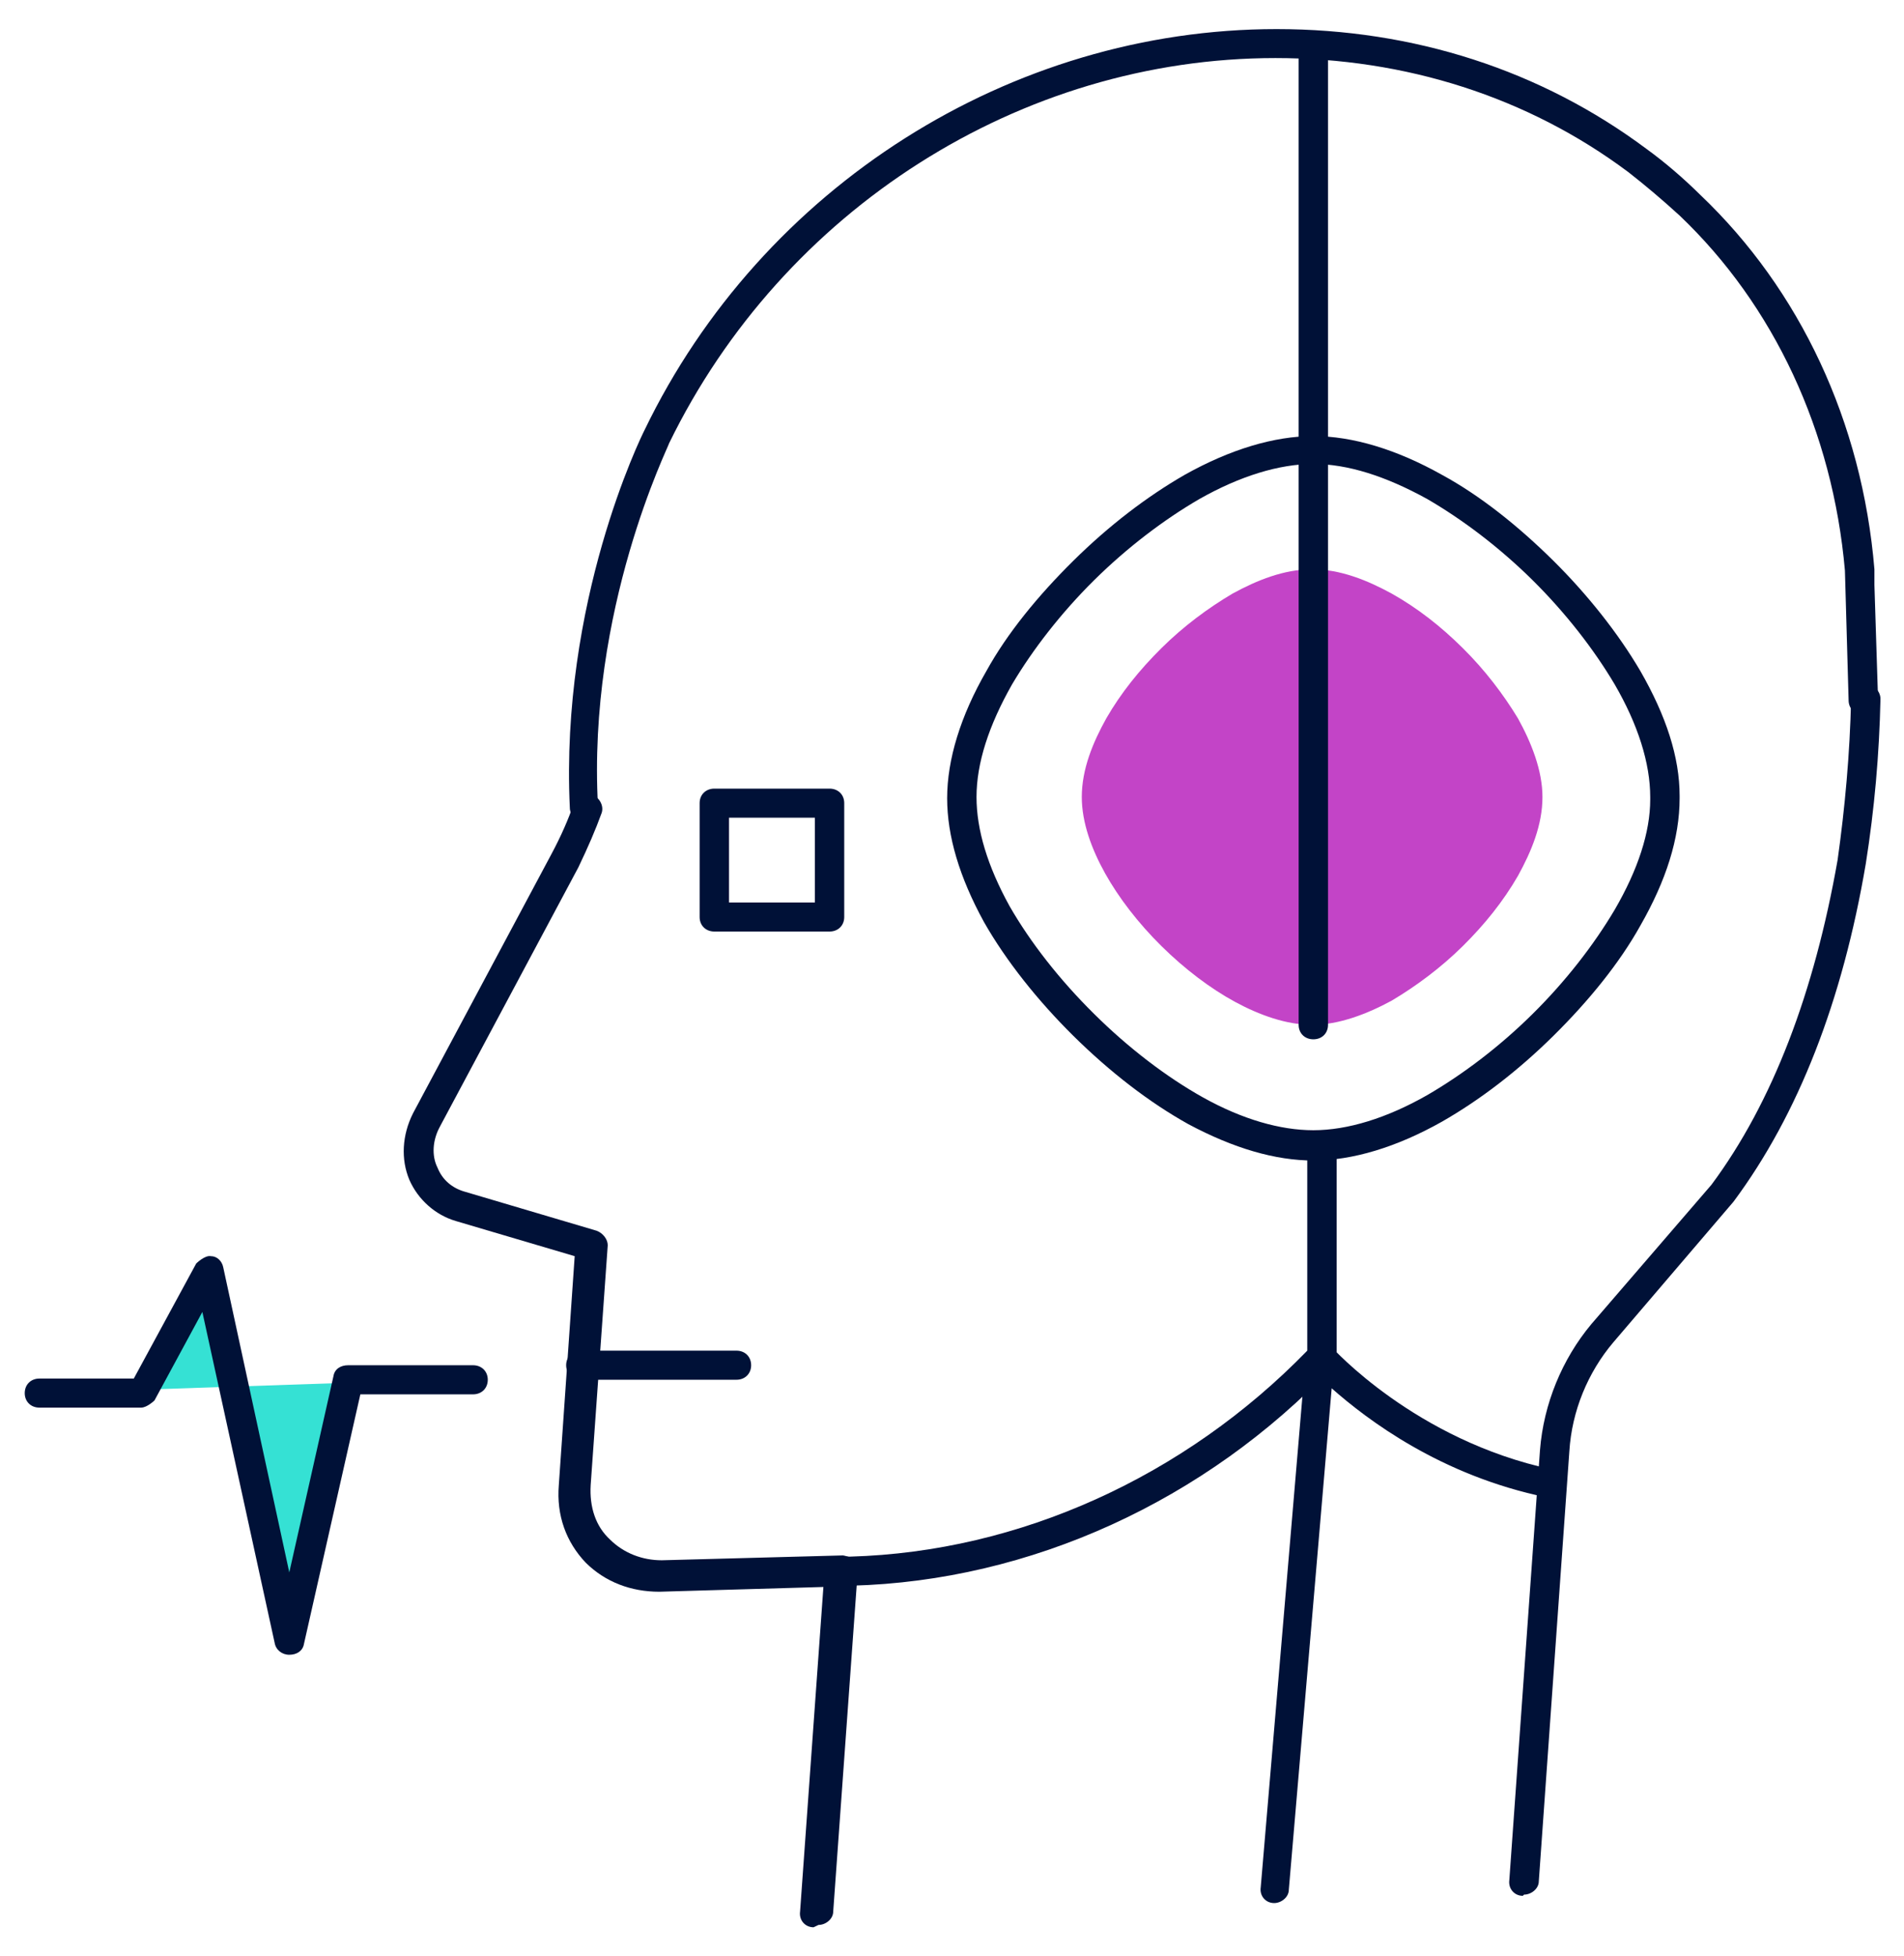 <?xml version="1.0" encoding="UTF-8"?>
<svg xmlns="http://www.w3.org/2000/svg" xmlns:xlink="http://www.w3.org/1999/xlink" width="73px" height="75px" viewBox="0 0 73 77" version="1.1">
<g id="surface1">
<path style=" stroke:none;fill-rule:nonzero;fill:rgb(0%,6.667%,21.569%);fill-opacity:1;" d="M 31.969 62.41 C 31.629 62.41 31.391 62.172 31.391 61.84 C 31.391 61.504 31.629 61.266 31.969 61.266 L 32.496 61.266 C 39.152 61.078 45.66 58.121 50.484 53.16 L 50.484 45.105 C 50.484 44.77 50.723 44.531 51.062 44.531 C 51.398 44.531 51.641 44.77 51.641 45.105 L 51.641 53.398 C 51.641 53.398 51.594 53.688 51.496 53.781 C 46.48 59.074 39.586 62.223 32.547 62.41 Z M 31.969 62.41 "/>
<path style=" stroke:none;fill-rule:nonzero;fill:rgb(0%,6.667%,21.569%);fill-opacity:1;" d="M 31.051 75.855 C 30.715 75.855 30.473 75.57 30.52 75.238 L 31.438 62.461 L 24.977 62.648 C 23.867 62.648 22.855 62.27 22.082 61.504 C 21.312 60.695 20.926 59.645 21.023 58.453 L 21.648 49.441 L 16.973 48.059 C 16.152 47.82 15.477 47.203 15.141 46.438 C 14.801 45.629 14.852 44.676 15.285 43.816 L 20.734 33.613 C 21.117 32.898 21.406 32.23 21.602 31.656 C 21.699 31.371 22.035 31.18 22.324 31.277 C 22.613 31.371 22.805 31.707 22.711 31.992 C 22.469 32.66 22.18 33.328 21.793 34.137 L 16.344 44.34 C 16.055 44.867 16.008 45.484 16.25 45.961 C 16.441 46.438 16.828 46.773 17.359 46.914 L 22.516 48.441 C 22.758 48.535 22.949 48.773 22.949 49.012 L 22.277 58.453 C 22.227 59.312 22.469 60.074 23.047 60.602 C 23.578 61.125 24.301 61.41 25.074 61.41 L 32.207 61.219 C 32.207 61.219 32.547 61.266 32.645 61.41 C 32.738 61.504 32.836 61.695 32.789 61.84 L 31.824 75.238 C 31.824 75.523 31.535 75.762 31.246 75.762 Z M 31.051 75.855 "/>
<path style=" stroke:none;fill-rule:nonzero;fill:rgb(0%,6.667%,21.569%);fill-opacity:1;" d="M 58.969 74.617 C 58.633 74.617 58.391 74.332 58.438 73.996 L 59.645 57.07 C 59.789 55.258 60.512 53.496 61.668 52.113 L 66.395 46.629 C 68.805 43.387 70.445 39.047 71.359 33.852 C 71.648 31.801 71.844 29.656 71.891 27.508 C 71.891 27.176 72.18 26.984 72.469 26.938 C 72.809 26.938 73.047 27.223 73.047 27.508 C 73 29.703 72.809 31.848 72.469 33.996 C 71.555 39.383 69.816 43.863 67.262 47.297 L 62.535 52.828 C 61.523 54.02 60.898 55.547 60.801 57.117 L 59.598 74.047 C 59.598 74.332 59.305 74.57 59.016 74.57 Z M 58.969 74.617 "/>
<path style=" stroke:none;fill-rule:nonzero;fill:rgb(0%,6.667%,21.569%);fill-opacity:1;" d="M 22.035 32.324 C 21.746 32.324 21.457 32.086 21.457 31.801 C 21.07 23.695 24.254 17.211 24.398 16.926 C 29.027 7.34 38.812 1.145 49.277 1.145 C 54.676 1.145 59.691 2.766 63.84 5.863 C 64.562 6.387 65.285 7.008 65.961 7.676 C 69.867 11.395 72.324 16.59 72.809 22.406 L 72.809 23.027 C 72.809 23.027 72.953 27.559 72.953 27.559 C 72.953 27.891 72.711 28.129 72.375 28.129 C 72.035 28.129 71.793 27.891 71.793 27.559 L 71.648 22.457 C 71.168 16.973 68.852 12.016 65.141 8.484 C 64.465 7.867 63.789 7.293 63.117 6.77 C 59.16 3.812 54.34 2.285 49.23 2.285 C 39.199 2.285 29.848 8.246 25.363 17.449 C 25.363 17.543 22.133 23.98 22.566 31.754 C 22.566 32.086 22.324 32.324 22.035 32.375 Z M 22.035 32.324 "/>
<path style=" stroke:none;fill-rule:evenodd;fill:rgb(76.471%,26.667%,78.039%);fill-opacity:1;" d="M 59.742 31.371 C 59.742 30.324 59.305 29.227 58.777 28.273 C 58.199 27.32 57.473 26.367 56.605 25.508 C 55.738 24.648 54.824 23.934 53.809 23.363 C 52.844 22.836 51.785 22.406 50.676 22.406 C 49.566 22.406 48.508 22.836 47.543 23.363 C 46.578 23.934 45.613 24.648 44.746 25.508 C 43.879 26.367 43.152 27.27 42.574 28.273 C 42.043 29.227 41.609 30.273 41.609 31.371 C 41.609 32.375 41.996 33.422 42.527 34.375 C 43.059 35.328 43.828 36.332 44.746 37.238 C 45.66 38.141 46.672 38.906 47.637 39.43 C 48.602 39.953 49.664 40.336 50.676 40.336 C 51.738 40.336 52.844 39.906 53.809 39.383 C 54.773 38.809 55.738 38.094 56.605 37.238 C 57.473 36.379 58.199 35.473 58.777 34.473 C 59.305 33.516 59.742 32.469 59.742 31.371 Z M 59.742 31.371 "/>
<path style=" stroke:none;fill-rule:nonzero;fill:rgb(0%,6.667%,21.569%);fill-opacity:1;" d="M 50.723 45.676 C 49.23 45.676 47.59 45.199 45.805 44.246 C 44.262 43.387 42.719 42.195 41.273 40.766 C 39.875 39.383 38.621 37.809 37.754 36.281 C 36.789 34.52 36.309 32.898 36.309 31.418 C 36.309 29.895 36.836 28.176 37.852 26.414 C 38.668 24.934 39.875 23.457 41.273 22.074 C 42.672 20.691 44.168 19.547 45.66 18.688 C 47.445 17.688 49.18 17.164 50.723 17.164 C 52.266 17.164 54.004 17.688 55.785 18.688 C 57.281 19.5 58.777 20.691 60.176 22.074 C 61.523 23.41 62.73 24.934 63.598 26.414 C 64.609 28.176 65.141 29.797 65.141 31.324 C 65.141 31.324 65.141 31.418 65.141 31.418 C 65.141 32.992 64.609 34.66 63.598 36.426 C 62.777 37.902 61.574 39.383 60.176 40.766 C 58.777 42.148 57.281 43.293 55.785 44.148 C 54.004 45.152 52.266 45.676 50.723 45.676 Z M 50.723 18.262 C 49.375 18.262 47.832 18.738 46.238 19.641 C 44.84 20.453 43.395 21.551 42.094 22.836 C 40.793 24.125 39.684 25.555 38.863 26.938 C 37.945 28.559 37.465 30.035 37.465 31.371 C 37.465 32.66 37.898 34.09 38.766 35.664 C 39.586 37.094 40.742 38.57 42.094 39.906 C 43.441 41.242 44.938 42.387 46.383 43.195 C 47.926 44.055 49.422 44.484 50.723 44.484 C 52.074 44.484 53.617 44.008 55.207 43.102 C 56.605 42.289 58.055 41.195 59.355 39.906 C 60.656 38.621 61.766 37.188 62.586 35.805 C 63.5 34.234 63.984 32.754 63.984 31.469 C 63.984 31.469 63.984 31.418 63.984 31.371 C 63.984 30.035 63.5 28.512 62.586 26.938 C 61.766 25.555 60.656 24.125 59.355 22.836 C 58.055 21.551 56.605 20.453 55.207 19.641 C 53.57 18.738 52.074 18.262 50.723 18.262 Z M 65.141 31.371 Z M 65.141 31.371 "/>
<path style=" stroke:none;fill-rule:nonzero;fill:rgb(0%,6.667%,21.569%);fill-opacity:1;" d="M 50.723 40.906 C 50.387 40.906 50.145 40.668 50.145 40.336 L 50.145 2.098 C 50.145 1.762 50.387 1.523 50.723 1.523 C 51.062 1.523 51.301 1.762 51.301 2.098 L 51.301 40.336 C 51.301 40.668 51.062 40.906 50.723 40.906 Z M 50.723 40.906 "/>
<path style=" stroke:none;fill-rule:nonzero;fill:rgb(0%,6.667%,21.569%);fill-opacity:1;" d="M 28.016 54.305 L 21.891 54.305 C 21.555 54.305 21.312 54.066 21.312 53.734 C 21.312 53.398 21.555 53.16 21.891 53.16 L 28.016 53.16 C 28.352 53.16 28.594 53.398 28.594 53.734 C 28.594 54.066 28.352 54.305 28.016 54.305 Z M 28.016 54.305 "/>
<path style=" stroke:none;fill-rule:nonzero;fill:rgb(0%,6.667%,21.569%);fill-opacity:1;" d="M 49.23 74.902 C 49.23 74.902 49.23 74.902 49.18 74.902 C 48.844 74.902 48.602 74.617 48.652 74.285 L 50.434 53.305 C 50.434 53.305 50.629 52.875 50.82 52.828 C 51.062 52.734 51.301 52.828 51.445 53.02 C 51.445 53.02 54.727 56.691 60.125 57.836 C 60.414 57.883 60.656 58.215 60.559 58.5 C 60.512 58.836 60.176 59.027 59.887 58.93 C 55.738 58.074 52.844 55.879 51.445 54.641 L 49.758 74.379 C 49.758 74.664 49.469 74.902 49.18 74.902 Z M 49.23 74.902 "/>
<path style=" stroke:none;fill-rule:nonzero;fill:rgb(0%,6.667%,21.569%);fill-opacity:1;" d="M 31.68 36.664 L 27.145 36.664 C 26.809 36.664 26.566 36.426 26.566 36.094 L 26.566 31.609 C 26.566 31.277 26.809 31.039 27.145 31.039 L 31.68 31.039 C 32.016 31.039 32.258 31.277 32.258 31.609 L 32.258 36.094 C 32.258 36.426 32.016 36.664 31.68 36.664 Z M 27.723 35.52 L 31.102 35.52 L 31.102 32.184 L 27.723 32.184 Z M 27.723 35.52 "/>
<path style=" stroke:none;fill-rule:nonzero;fill:rgb(20.784%,88.235%,83.137%);fill-opacity:1;" d="M 0.578 54.832 L 4.629 54.832 L 7.234 50.016 L 10.414 64.559 L 12.73 54.258 L 17.648 54.258 "/>
<path style=" stroke:none;fill-rule:nonzero;fill:rgb(0%,6.667%,21.569%);fill-opacity:1;" d="M 10.414 65.129 C 10.125 65.129 9.883 64.938 9.836 64.652 L 6.992 51.637 L 5.109 55.117 C 5.109 55.117 4.82 55.402 4.582 55.402 L 0.578 55.402 C 0.242 55.402 0 55.164 0 54.832 C 0 54.496 0.242 54.258 0.578 54.258 L 4.293 54.258 L 6.75 49.73 C 6.75 49.73 7.086 49.395 7.328 49.441 C 7.57 49.441 7.762 49.633 7.812 49.871 L 10.414 61.887 L 12.152 54.164 C 12.199 53.875 12.441 53.734 12.73 53.734 L 17.648 53.734 C 17.984 53.734 18.227 53.973 18.227 54.305 C 18.227 54.641 17.984 54.879 17.648 54.879 L 13.211 54.879 L 10.992 64.699 C 10.945 64.984 10.703 65.129 10.414 65.129 Z M 10.414 65.129 "/>
</g>
</svg>
